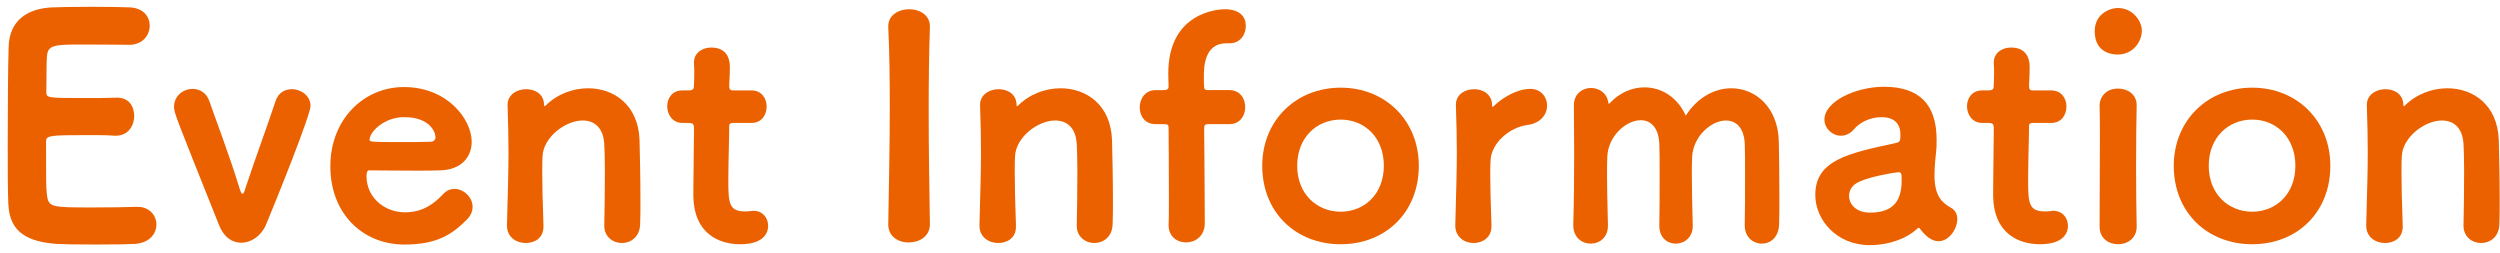 <?xml version="1.0" encoding="utf-8"?>
<!-- Generator: Adobe Illustrator 15.0.0, SVG Export Plug-In  -->
<!DOCTYPE svg PUBLIC "-//W3C//DTD SVG 1.1//EN" "http://www.w3.org/Graphics/SVG/1.1/DTD/svg11.dtd">
<svg version="1.1"
	 xmlns="http://www.w3.org/2000/svg" xmlns:xlink="http://www.w3.org/1999/xlink" xmlns:a="http://ns.adobe.com/AdobeSVGViewerExtensions/3.0/"
	 x="0px" y="0px" width="296px" height="30px" viewBox="-0.915 -0.805 296 30" enable-background="new -0.915 -0.805 296 30"
	 xml:space="preserve">
<defs>
</defs>
<path fill="#EB6100" d="M15.01,28.077c-0.468,0.036-2.556,0.072-4.607,0.072s-4.104-0.036-4.571-0.072
	c-3.384-0.252-5.615-1.296-5.759-4.715C0,21.885,0,19.186,0,16.27c0-4.355,0.036-9.287,0.108-11.519
	C0.18,1.728,2.196,0.216,5.22,0.072C5.868,0.036,7.919,0,9.971,0c2.016,0,4.032,0.036,4.572,0.072
	c1.548,0.108,2.268,1.116,2.268,2.16c0,1.116-0.828,2.268-2.412,2.268c-0.036,0-3.167-0.036-5.543-0.036
	c-3.419,0-4.104,0.072-4.211,1.404c-0.072,0.864-0.036,2.16-0.072,4.211c0,0.72,0.18,0.72,4.247,0.72c1.584,0,3.24,0,3.888-0.036
	c2.232-0.144,2.268,1.908,2.268,2.16c0,1.152-0.72,2.34-2.16,2.34h-0.216c-0.756-0.072-1.836-0.072-2.952-0.072
	c-4.788,0-5.111,0.036-5.111,0.792c0,5.04,0,5.363,0.108,6.299c0.18,1.476,0.576,1.476,5.471,1.476c2.088,0,4.392-0.036,5.076-0.072
	h0.18c1.44,0,2.232,1.044,2.232,2.088C17.602,26.853,16.81,27.969,15.01,28.077z"/>
<path fill="#EB6100" d="M27.647,27.933c-1.043,0-2.052-0.612-2.627-2.088c-5.219-13.066-5.327-13.282-5.327-14.002
	c0-1.332,1.116-2.124,2.195-2.124c0.828,0,1.656,0.468,1.98,1.44c0.432,1.296,2.412,6.479,3.563,10.294
	c0.144,0.468,0.252,0.684,0.36,0.684c0.144,0,0.252-0.288,0.36-0.684c1.044-3.167,2.808-7.991,3.564-10.294
	c0.324-1.008,1.116-1.404,1.943-1.404c1.08,0,2.196,0.792,2.196,1.979c0,1.044-3.923,10.835-5.291,14.11
	C30.023,27.104,28.835,27.933,27.647,27.933z"/>
<path fill="#EB6100" d="M46.979,28.148c-5.04,0-8.783-3.744-8.783-9.251c0-5.579,3.96-9.395,8.711-9.395
	c5.184,0,8.027,3.852,8.027,6.479c0,1.8-1.224,3.312-3.708,3.384c-0.792,0.036-1.872,0.036-2.988,0.036
	c-2.268,0-4.715-0.036-5.507-0.036c-0.18,0-0.252,0.36-0.252,0.72c0.036,2.664,2.304,4.248,4.536,4.248
	c2.16,0,3.491-1.044,4.499-2.124c0.432-0.468,0.9-0.647,1.404-0.647c1.08,0,2.124,1.008,2.124,2.124c0,0.468-0.18,0.972-0.612,1.44
	C52.594,26.997,50.758,28.148,46.979,28.148z M46.942,13.066c-2.412,0-4.104,1.764-4.104,2.7c0,0.216,0.288,0.252,3.419,0.252
	c1.332,0,2.808,0,3.78-0.036c0.288,0,0.612-0.144,0.612-0.54C50.65,14.866,50.002,13.066,46.942,13.066z"/>
<path fill="#EB6100" d="M70.63,25.881c0.036-1.476,0.072-4.176,0.072-6.407c0-1.44-0.036-2.664-0.072-3.204
	c-0.108-2.016-1.224-2.808-2.556-2.808c-2.052,0-4.643,1.979-4.751,4.211c-0.036,0.54-0.036,1.116-0.036,1.836
	c0,1.476,0.036,3.419,0.144,6.371c0.072,1.583-1.152,2.088-2.088,2.088c-1.116,0-2.232-0.684-2.232-2.052v-0.072
	c0.108-4.104,0.18-6.443,0.18-8.567c0-1.728-0.036-3.312-0.108-5.615V11.59c0-1.188,1.116-1.835,2.196-1.835
	c1.043,0,2.124,0.576,2.124,1.872c0,0.108,0.036,0.144,0.072,0.144c0,0,0.072-0.036,0.108-0.072
	c1.368-1.368,3.239-2.052,5.039-2.052c3.06,0,5.939,1.979,6.083,6.119c0.036,1.296,0.108,4.463,0.108,7.127
	c0,1.08,0,2.088-0.036,2.844c-0.036,1.512-1.116,2.232-2.16,2.232s-2.088-0.72-2.088-2.052V25.881z"/>
<path fill="#EB6100" d="M85.931,13.75c-0.504,0-0.504,0.216-0.504,0.36c0,1.332-0.108,4.175-0.108,6.443
	c0,2.628,0.072,3.672,1.943,3.672c0.216,0,0.432,0,0.684-0.036c0.108,0,0.216-0.036,0.324-0.036c1.152,0,1.764,0.864,1.764,1.8
	c0,0.612-0.324,2.16-3.312,2.16c-2.592,0-5.472-1.332-5.543-5.651v-0.792c0-1.98,0.072-5.363,0.072-6.839v-0.54
	c0-0.504-0.288-0.54-0.648-0.54h-0.72c-1.188,0-1.8-1.008-1.8-1.98c0-0.936,0.576-1.872,1.8-1.872h0.684
	c0.648,0,0.684-0.18,0.684-0.72c0-0.036,0.036-0.576,0.036-1.296c0-0.36,0-0.756-0.036-1.152V6.587c0-1.152,1.008-1.764,2.052-1.764
	c2.196,0,2.196,1.908,2.196,2.34c0,0.9-0.072,2.052-0.072,2.052v0.144c0,0.504,0.18,0.54,0.468,0.54h2.16
	c1.224,0,1.8,0.972,1.8,1.908c0,0.972-0.576,1.944-1.8,1.944H85.931z"/>
<path fill="#EB6100" d="M109.186,25.737c0,1.44-1.224,2.16-2.484,2.16c-1.224,0.036-2.447-0.684-2.447-2.124v-0.072
	c0.072-4.319,0.18-9.25,0.18-13.966c0-3.275-0.036-6.479-0.18-9.287c-0.072-1.512,1.295-2.16,2.483-2.16
	c1.224,0,2.448,0.684,2.448,2.016v0.072c-0.108,3.024-0.144,6.479-0.144,10.079c0,4.355,0.072,8.963,0.144,13.246V25.737z"/>
<path fill="#EB6100" d="M126.573,25.881c0.036-1.476,0.072-4.176,0.072-6.407c0-1.44-0.036-2.664-0.072-3.204
	c-0.108-2.016-1.224-2.808-2.556-2.808c-2.052,0-4.643,1.979-4.751,4.211c-0.036,0.54-0.036,1.116-0.036,1.836
	c0,1.476,0.036,3.419,0.144,6.371c0.072,1.583-1.152,2.088-2.088,2.088c-1.116,0-2.232-0.684-2.232-2.052v-0.072
	c0.108-4.104,0.18-6.443,0.18-8.567c0-1.728-0.036-3.312-0.108-5.615V11.59c0-1.188,1.116-1.835,2.196-1.835
	c1.043,0,2.124,0.576,2.124,1.872c0,0.108,0.036,0.144,0.072,0.144c0,0,0.072-0.036,0.108-0.072
	c1.368-1.368,3.239-2.052,5.039-2.052c3.06,0,5.939,1.979,6.083,6.119c0.036,1.296,0.108,4.463,0.108,7.127
	c0,1.08,0,2.088-0.036,2.844c-0.036,1.512-1.116,2.232-2.16,2.232s-2.088-0.72-2.088-2.052V25.881z"/>
<path fill="#EB6100" d="M142.162,13.894c-0.432,0-0.504,0.108-0.504,0.576c0,0,0.072,7.631,0.072,10.331v0.9
	c-0.036,1.476-1.152,2.196-2.196,2.196c-1.08,0-2.088-0.684-2.088-2.052v-0.144c0.036-0.432,0.036-1.835,0.036-3.492
	c0-3.312-0.036-7.739-0.036-7.739c0-0.504,0-0.576-0.648-0.576h-0.9c-1.26,0-1.872-0.972-1.872-1.979s0.648-2.052,1.872-2.052h0.936
	c0.54,0,0.612-0.18,0.612-0.468c0-0.36-0.036-0.648-0.036-1.512c0-7.235,5.903-7.595,6.695-7.595c0.432,0,2.484,0.036,2.484,1.979
	c0,1.044-0.684,2.052-1.908,2.052h-0.396c-2.592,0-2.664,2.772-2.664,3.959c0,0.54,0,0.792,0.036,1.26
	c0,0.252,0.144,0.324,0.504,0.324h2.483c1.26,0,1.872,1.008,1.872,2.016s-0.612,2.016-1.872,2.016H142.162z"/>
<path fill="#EB6100" d="M148.534,18.826c0-5.363,3.996-9.251,9.287-9.251s9.251,3.888,9.251,9.251c0,5.543-3.959,9.287-9.251,9.287
	S148.534,24.369,148.534,18.826z M162.932,18.826c0-3.384-2.304-5.471-5.111-5.471s-5.147,2.087-5.147,5.471
	c0,3.348,2.34,5.435,5.147,5.435S162.932,22.173,162.932,18.826z"/>
<path fill="#EB6100" d="M175.928,11.771c1.008-0.972,2.735-2.052,4.355-2.052c1.26,0,1.979,0.972,1.979,1.98
	c0,1.008-0.72,2.087-2.375,2.304c-1.98,0.252-4.212,2.052-4.319,4.175c-0.036,0.54-0.036,1.08-0.036,1.692
	c0,1.296,0.036,3.023,0.144,5.975c0.072,1.512-1.115,2.124-2.124,2.124c-1.08,0-2.16-0.72-2.16-2.052v-0.072
	c0.108-4.104,0.18-6.443,0.18-8.567c0-1.728-0.036-3.312-0.108-5.615V11.59c0-1.26,1.152-1.835,2.16-1.835s2.124,0.576,2.124,1.908
	c0,0.144,0,0.18,0.072,0.18C175.821,11.843,175.856,11.843,175.928,11.771z"/>
<path fill="#EB6100" d="M205.662,25.845c0.036-1.404,0.036-3.923,0.036-6.119c0-1.584,0-2.988-0.036-3.563
	c-0.107-1.908-1.079-2.7-2.231-2.7c-1.728,0-3.888,1.872-3.995,4.319c-0.036,0.648-0.036,1.332-0.036,2.232
	c0,1.296,0.036,3.06,0.107,5.867v0.072c0,1.368-1.008,2.088-2.016,2.088c-0.972,0-1.943-0.684-1.943-2.124v-0.036
	c0.036-1.404,0.036-3.959,0.036-6.119c0-1.62,0-3.024-0.036-3.6c-0.108-1.944-1.08-2.736-2.195-2.736
	c-1.729,0-3.852,1.872-3.96,4.284c-0.036,0.648-0.036,1.296-0.036,2.195c0,1.296,0.036,3.06,0.108,5.939
	c0.036,1.476-1.008,2.196-2.052,2.196c-1.008,0-2.052-0.72-2.052-2.16v-0.072c0.071-2.339,0.107-5.363,0.107-8.531
	c0-1.872-0.036-3.744-0.036-5.615c0-1.404,1.08-2.052,2.017-2.052c0.863,0,1.871,0.504,2.052,1.692
	c0.035,0.108,0.035,0.18,0.071,0.18s0.072-0.036,0.145-0.108c1.151-1.224,2.627-1.835,4.067-1.835c1.979,0,3.888,1.116,4.896,3.347
	c1.403-2.196,3.455-3.239,5.399-3.239c2.843,0,5.507,2.231,5.615,6.263c0.036,1.224,0.071,4.175,0.071,6.731
	c0,1.152,0,2.268-0.035,3.096c-0.036,1.584-1.044,2.304-2.052,2.304c-1.009,0-2.017-0.756-2.017-2.16V25.845z"/>
<path fill="#EB6100" d="M226.435,26.313c-0.072-0.108-0.108-0.144-0.18-0.144c-0.036,0-0.108,0.036-0.181,0.108
	c-1.296,1.224-3.491,1.944-5.579,1.944c-4.031,0-6.479-3.06-6.479-5.939c0-4.104,3.815-4.932,9.538-6.155
	c0.54-0.108,0.54-0.36,0.54-1.044c0-0.864-0.396-2.016-2.231-2.016c-1.512,0-2.664,0.72-3.275,1.44
	c-0.468,0.54-1.008,0.756-1.548,0.756c-1.008,0-1.944-0.864-1.944-1.908c0-2.16,3.708-3.888,7.056-3.888
	c4.175,0,6.227,2.088,6.227,6.263c0,0.468,0,1.008-0.071,1.548c-0.036,0.324-0.181,1.62-0.181,2.664
	c0,2.664,1.044,3.312,2.017,3.888c0.468,0.288,0.684,0.756,0.684,1.296c0,1.188-0.972,2.627-2.231,2.627
	C227.767,27.752,227.047,27.104,226.435,26.313z M224.24,20.553c0-0.684,0-0.972-0.36-0.972c-0.144,0-3.995,0.54-5.184,1.44
	c-0.468,0.36-0.684,0.864-0.684,1.368c0,0.972,0.828,1.98,2.483,1.98C223.448,24.369,224.24,22.749,224.24,20.553z"/>
<path fill="#EB6100" d="M239.827,13.75c-0.504,0-0.504,0.216-0.504,0.36c0,1.332-0.107,4.175-0.107,6.443
	c0,2.628,0.071,3.672,1.943,3.672c0.216,0,0.433,0,0.685-0.036c0.107,0,0.216-0.036,0.323-0.036c1.152,0,1.764,0.864,1.764,1.8
	c0,0.612-0.323,2.16-3.312,2.16c-2.592,0-5.471-1.332-5.543-5.651v-0.792c0-1.98,0.072-5.363,0.072-6.839v-0.54
	c0-0.504-0.288-0.54-0.648-0.54h-0.72c-1.188,0-1.8-1.008-1.8-1.98c0-0.936,0.576-1.872,1.8-1.872h0.684
	c0.648,0,0.685-0.18,0.685-0.72c0-0.036,0.036-0.576,0.036-1.296c0-0.36,0-0.756-0.036-1.152V6.587c0-1.152,1.008-1.764,2.052-1.764
	c2.195,0,2.195,1.908,2.195,2.34c0,0.9-0.072,2.052-0.072,2.052v0.144c0,0.504,0.181,0.54,0.469,0.54h2.159
	c1.224,0,1.8,0.972,1.8,1.908c0,0.972-0.576,1.944-1.8,1.944H239.827z"/>
<path fill="#EB6100" d="M249.835,5.651c-0.54,0-2.735-0.108-2.735-2.771c0-1.98,1.691-2.736,2.771-2.736
	c1.691,0,2.808,1.512,2.808,2.664C252.679,4.211,251.563,5.651,249.835,5.651z M249.872,28.112c-1.116,0-2.195-0.684-2.195-2.087
	c0-2.952,0.035-6.983,0.035-10.223c0-1.62,0-3.06-0.035-4.032c-0.036-1.008,0.684-2.088,2.195-2.088c1.08,0,2.195,0.648,2.195,1.98
	v0.072c-0.035,1.476-0.071,4.284-0.071,7.271c0,2.447,0.036,5.003,0.071,6.947v0.072C252.067,27.429,250.952,28.112,249.872,28.112z
	"/>
<path fill="#EB6100" d="M256.459,18.826c0-5.363,3.996-9.251,9.287-9.251s9.251,3.888,9.251,9.251c0,5.543-3.96,9.287-9.251,9.287
	S256.459,24.369,256.459,18.826z M270.858,18.826c0-3.384-2.304-5.471-5.111-5.471s-5.147,2.087-5.147,5.471
	c0,3.348,2.34,5.435,5.147,5.435S270.858,22.173,270.858,18.826z"/>
<path fill="#EB6100" d="M290.765,25.881c0.036-1.476,0.072-4.176,0.072-6.407c0-1.44-0.036-2.664-0.072-3.204
	c-0.107-2.016-1.224-2.808-2.556-2.808c-2.052,0-4.644,1.979-4.751,4.211c-0.036,0.54-0.036,1.116-0.036,1.836
	c0,1.476,0.036,3.419,0.144,6.371c0.072,1.583-1.151,2.088-2.088,2.088c-1.115,0-2.231-0.684-2.231-2.052v-0.072
	c0.108-4.104,0.18-6.443,0.18-8.567c0-1.728-0.035-3.312-0.107-5.615V11.59c0-1.188,1.116-1.835,2.195-1.835
	c1.044,0,2.124,0.576,2.124,1.872c0,0.108,0.036,0.144,0.072,0.144c0,0,0.071-0.036,0.107-0.072c1.368-1.368,3.24-2.052,5.04-2.052
	c3.06,0,5.938,1.979,6.083,6.119c0.036,1.296,0.107,4.463,0.107,7.127c0,1.08,0,2.088-0.035,2.844
	c-0.036,1.512-1.116,2.232-2.16,2.232s-2.088-0.72-2.088-2.052V25.881z"/>
</svg>
